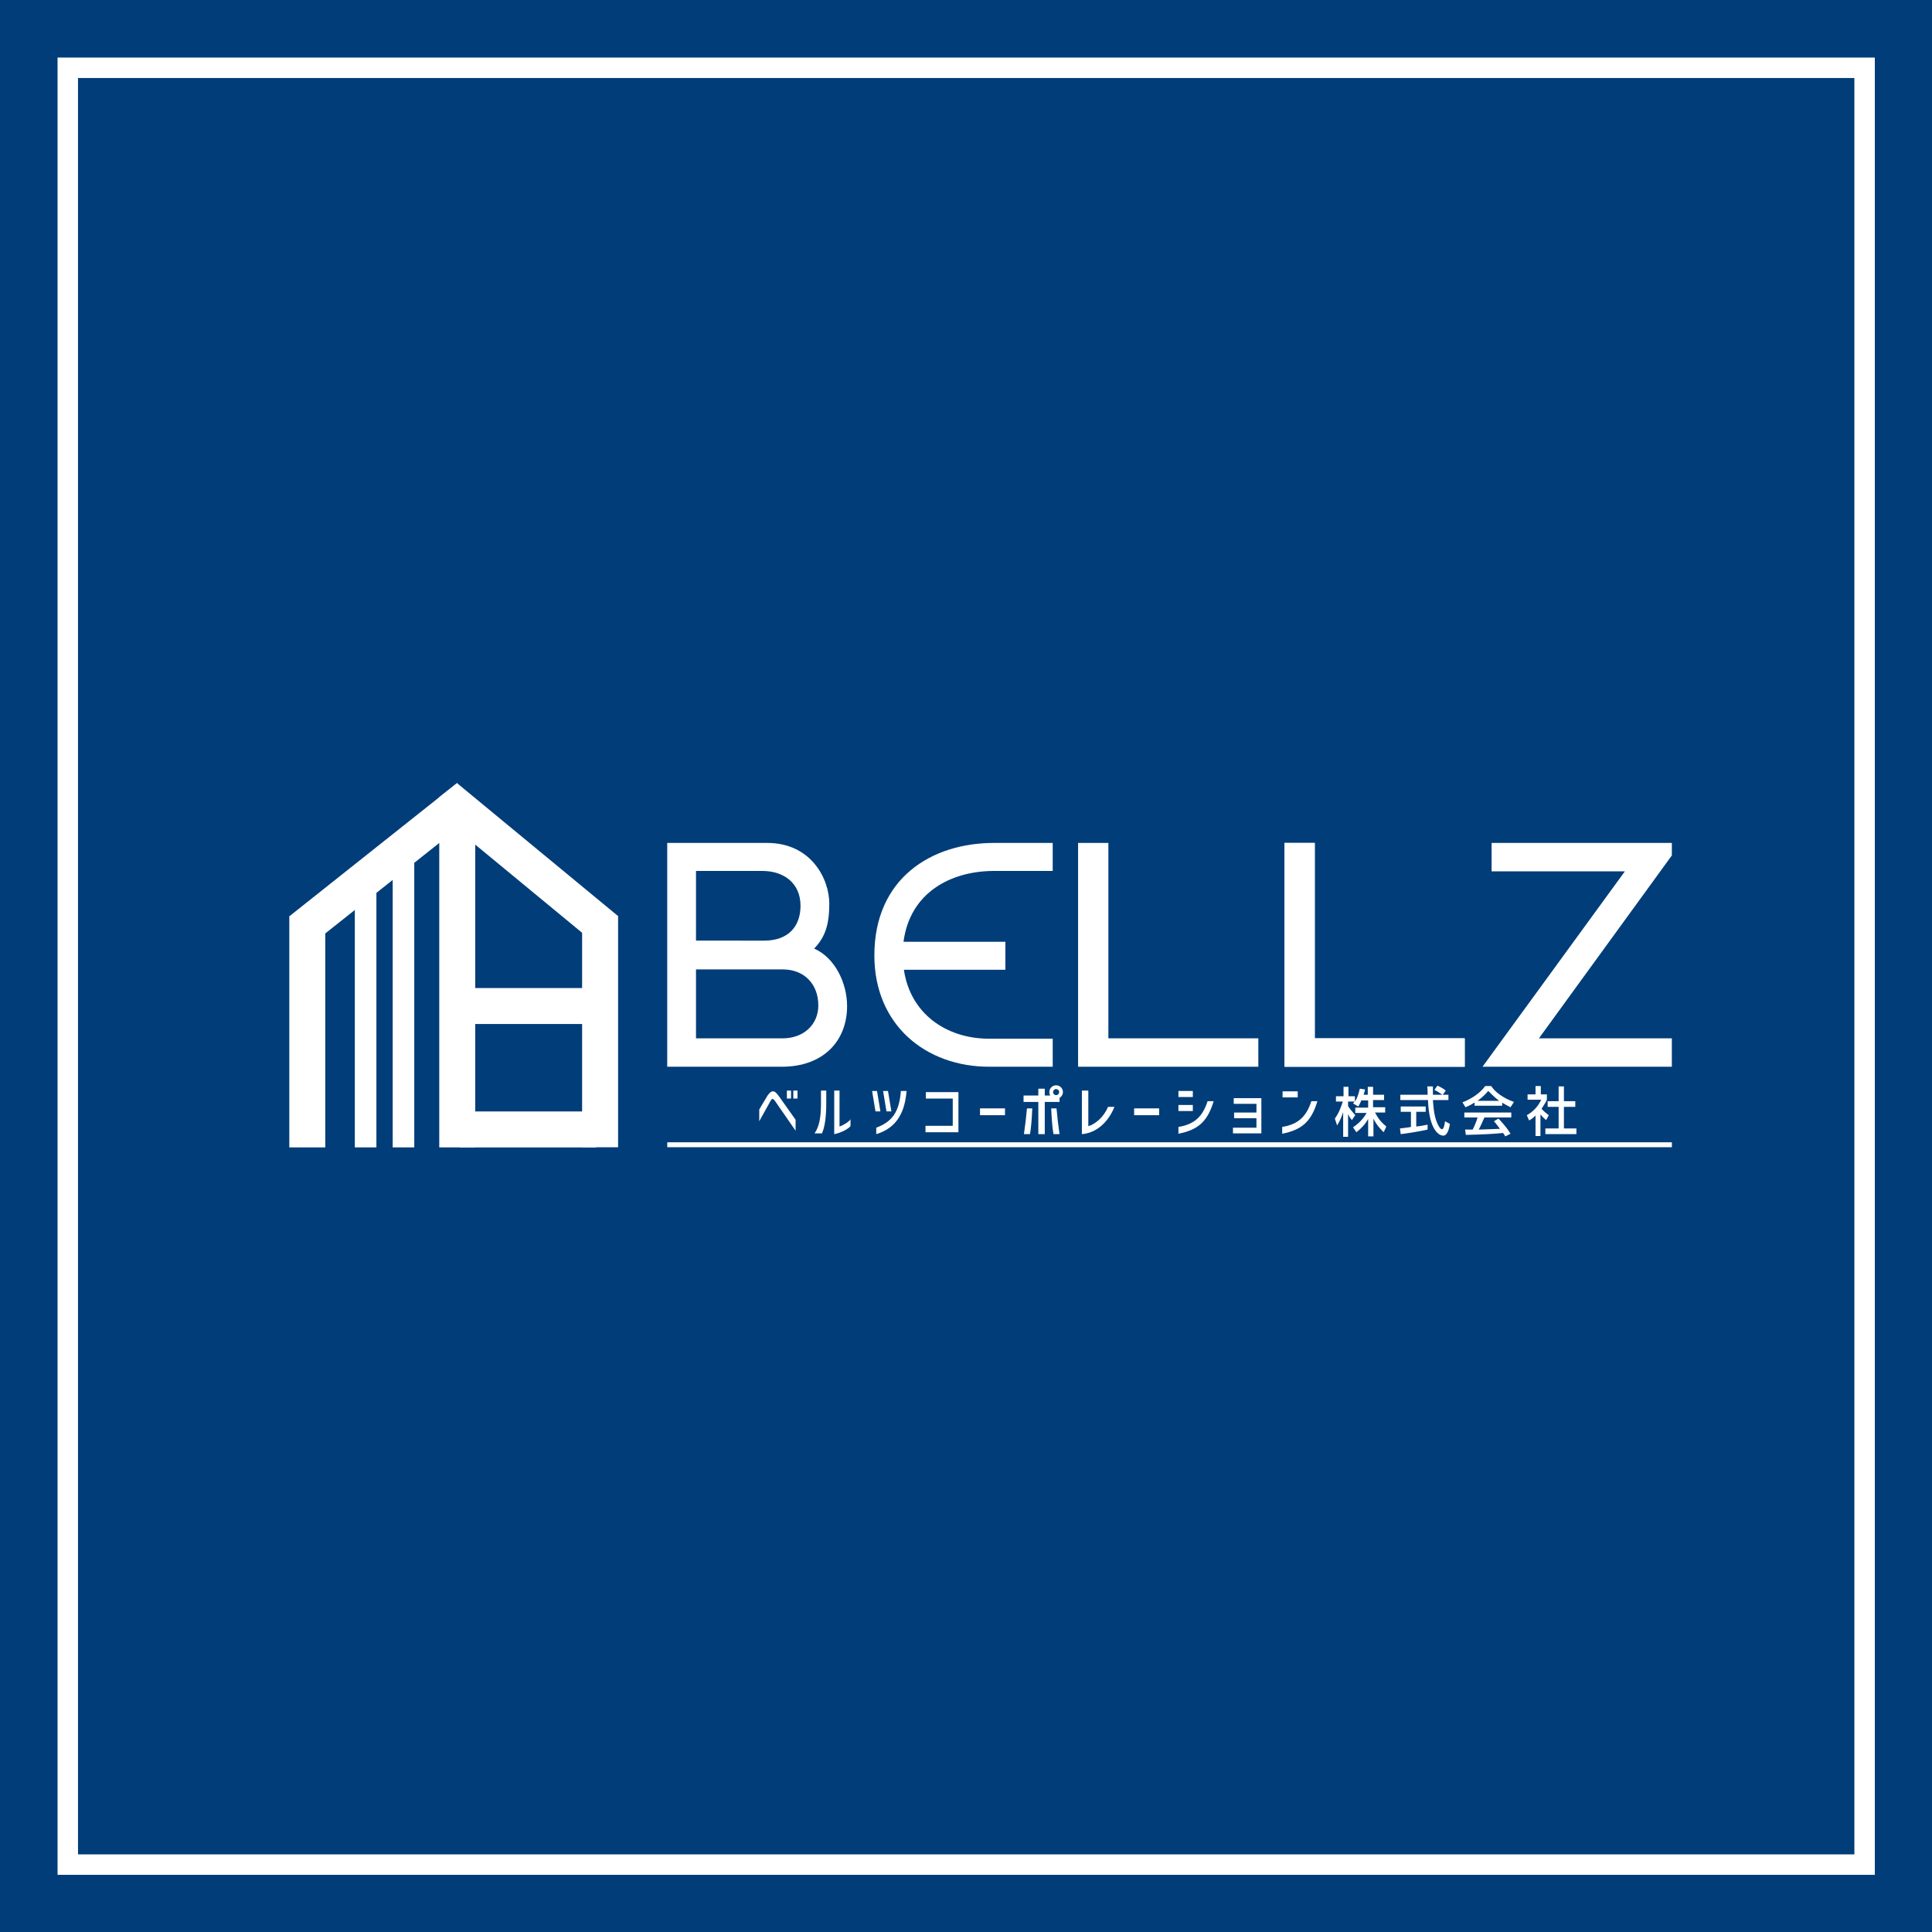 <?xml version="1.0" encoding="utf-8"?>
<!-- Generator: Adobe Illustrator 24.1.1, SVG Export Plug-In . SVG Version: 6.00 Build 0)  -->
<svg version="1.1" id="レイヤー_1" xmlns="http://www.w3.org/2000/svg" xmlns:xlink="http://www.w3.org/1999/xlink" x="0px"
	 y="0px" viewBox="0 0 510.2 510.2" style="enable-background:new 0 0 510.2 510.2;" xml:space="preserve">
<style type="text/css">
	.st0{fill:#003D79;}
	.st1{fill:none;stroke:#FFFFFF;stroke-width:5.4;stroke-miterlimit:10;}
	.st2{fill:#FFFFFF;}
</style>
<g>
	<rect class="st0" width="510.2" height="510.2"/>
	<rect x="17.9" y="17.9" class="st1" width="474.5" height="474.5"/>
	<g>
		<g>
			<g>
				<rect x="93.7" y="232.4" class="st2" width="5.7" height="70.6"/>
				<rect x="103.7" y="224.8" class="st2" width="5.7" height="78.2"/>
				<polygon class="st2" points="126.6,214.2 120.7,206.8 76.5,241.9 76.4,241.9 76.4,303 85.9,303 85.9,246.5 				"/>
			</g>
			<g>
				<rect x="116" y="212.2" class="st2" width="9.5" height="90.8"/>
				
					<rect x="153.7" y="241.9" transform="matrix(-1 -1.224647e-16 1.224647e-16 -1 316.924 544.867)" class="st2" width="9.5" height="61.1"/>
				
					<rect x="134.7" y="247.7" transform="matrix(-1.836970e-16 1 -1 -1.836970e-16 405.145 126.22)" class="st2" width="9.5" height="36"/>
				
					<rect x="134.7" y="280.3" transform="matrix(-1.836970e-16 1 -1 -1.836970e-16 437.737 158.812)" class="st2" width="9.5" height="36"/>
				<polygon class="st2" points="120.8,206.9 120.7,206.8 116,210.5 116,222.6 120.6,219 157.2,249.2 163.2,241.9 				"/>
			</g>
		</g>
		<g>
			
				<rect x="308.2" y="169.7" transform="matrix(-1.836970e-16 1 -1 -1.836970e-16 611.21 -6.546)" class="st2" width="1.3" height="265.3"/>
			<path class="st2" d="M386.8,281.7h-47.6v-59.1h8v51.6h39.6V281.7z"/>
			<g>
				<path class="st2" d="M176.2,222.6h26.4c11.6,0,16.4,9.5,16.4,16c0,5.4-1,8.8-4,11.9c5.5,2.4,8.7,9.1,8.7,15.2
					c0,9.2-6.3,16-17.2,16h-30.3V222.6z M201.8,248.4c6.7,0,9.6-4.1,9.6-9.2c0-5.9-4.3-9.2-10.1-9.2h-17.5v18.4H201.8z M206.7,274.2
					c5.5,0,9.4-3.6,9.4-8.7c0-5.6-3.7-9.5-9.4-9.5h-22.9v18.2H206.7z"/>
				<path class="st2" d="M332.3,281.7h-47.6v-59.1h8v51.6h39.6V281.7z"/>
				<path class="st2" d="M262.5,230h15.5v-7.4h-15.5c-16.6,0-31.6,9.4-31.6,29.7c0,18.4,13.6,29.4,30.3,29.4h16.8v-7.4h-16.8
					c-11.3,0-20.8-6.6-22.5-18.2h26.8v-7.4h-26.9C240.3,235.7,251.1,230,262.5,230z"/>
				<polygon class="st2" points="393.9,222.6 393.9,230.1 429.1,230.1 391.5,281.7 441.5,281.7 441.5,274.2 406.4,274.2 
					441.5,225.9 441.5,222.6 441.5,222.6 				"/>
				<path class="st2" d="M386.8,281.7h-47.6v-59.1h8v51.6h39.6V281.7z"/>
			</g>
			<g>
				<path class="st2" d="M359.6,290.4c-0.4,0.9-0.6,1.3-0.9,1.8l-1.4-0.8c0.1-0.1,0.3-0.3,0.4-0.5H356v1.2c0.5,0.8,1.3,1.7,1.9,2.4
					l-0.9,1.3c-0.4-0.5-0.7-0.9-1-1.6v6h-1.3v-6.5c-0.4,1.2-0.9,2.4-1.6,3.5l-0.6-1.8c1.1-1.5,1.7-3.2,2.1-4.5h-1.8v-1.4h2v-2.5h1.3
					v2.5h1.7v1.4c0.4-0.6,0.8-1.3,1.3-3.4l1.4,0.2c-0.1,0.4-0.2,0.8-0.4,1.4h1.1v-2.1h1.4v2.1h2.9v1.4h-2.9v1.9h3.2v1.4h-2.7
					c1,1.8,1.7,2.6,3,3.7l-0.7,1.5c-0.5-0.5-1.8-1.7-2.7-3.6v4.7h-1.4v-4.6c-0.8,1.4-1.7,2.4-3.1,3.5l-0.9-1.3
					c1.2-0.8,2.6-2,3.6-3.8h-3v-1.4h3.4v-1.9H359.6z"/>
				<path class="st2" d="M381,289.1h1.5v1.4h-4.1c0.1,1.1,0.2,3.9,1.1,6c0.1,0.2,0.7,1.7,1.3,1.7c0.5,0,0.7-1.4,0.8-2.1l1.3,0.7
					c-0.2,1.1-0.6,3.1-1.8,3.1c-0.8,0-3.7-1-4-9.4h-7.3v-1.4h7.2c0-0.3,0-1.9-0.1-2.2h1.5c0,0.9,0,1.7,0,2.2h2.5
					c-0.7-0.5-1.2-0.8-2.1-1.3l0.8-1.1c0.7,0.3,1.6,0.8,2.2,1.3L381,289.1z M369.7,298c0.7-0.1,2.6-0.3,2.9-0.4v-4h-2.7v-1.4h6.6
					v1.4H374v3.9c1.6-0.2,2.4-0.4,3-0.5v1.3c-2.2,0.5-5.4,1-7.1,1.2L369.7,298z"/>
				<path class="st2" d="M389.3,291.2c-1,0.7-1.7,0.9-2.3,1.2l-0.8-1.3c2.2-0.8,4.8-2.5,6-4.3h1.6c1,1.6,3.2,3.2,6,4.2l-0.9,1.4
					c-0.6-0.3-1.4-0.7-2.2-1.2v0.8h-7.3V291.2z M397.5,300.1c-0.2-0.3-0.2-0.5-0.6-0.9c-1.9,0.2-5,0.4-9.8,0.5l-0.2-1.4
					c0.3,0,1.5,0,2,0c0.4-0.7,1-2.2,1.3-3.2h-3.5v-1.3h12.4v1.3H392c-0.5,1.1-1,2.3-1.5,3.2c2.6-0.1,2.9-0.1,5.6-0.2
					c-0.7-0.9-1-1.4-1.6-2l1.2-0.7c0.4,0.4,2,2,3.2,4L397.5,300.1z M395.9,290.7c-1.5-1.1-2.5-2.3-2.9-2.6c-0.6,0.7-1.3,1.5-2.8,2.6
					H395.9z"/>
				<path class="st2" d="M406.9,300h-1.4v-5.4c-0.8,0.8-1.2,1-1.7,1.3l-0.6-1.4c1.8-1,3.1-2.5,3.8-4.1h-3.6v-1.4h2.1v-2.2h1.4v2.2
					h1.6v1.4c-0.2,0.5-0.6,1.2-1.4,2.4c0.7,0.8,1,1,1.9,1.7l-0.7,1.3c-0.6-0.5-1-0.9-1.5-1.5V300z M411.6,286.9h1.4v3.9h3v1.5h-3
					v5.7h3.3v1.5h-8.2V298h3.5v-5.7h-2.9v-1.5h2.9V286.9z"/>
				<path class="st2" d="M253.1,288.5V299h-8.7v-1.7h7.2v-7.2h-7.1v-1.7H253.1z"/>
				<path class="st2" d="M265.4,292.7v1.8h-6.6v-1.8H265.4z"/>
				<path class="st2" d="M306.1,292.7v1.8h-6.6v-1.8H306.1z"/>
				<path class="st2" d="M325.9,295.2v-1.4h5.9v-2.3h-6V290h7.3v9.3h-7.5v-1.5h6.2v-2.5H325.9z"/>
				<g>
					<rect x="207.8" y="288" class="st2" width="1.1" height="2.1"/>
					<rect x="209.5" y="288" class="st2" width="1.1" height="2.1"/>
					<path class="st2" d="M210.1,295.7l-4.4-6.2c-0.7-1-1.1-1.3-1.6-1.3c-0.5,0-0.9,0.4-1.4,1.1c-0.2,0.4-1.3,2.1-2.2,3.7v3.1
						c0.8-1.5,2.7-4.8,3-5.4c0.1-0.2,0.3-0.5,0.5-0.5c0.2,0,0.5,0.3,0.7,0.6l5.4,7.8V295.7z"/>
				</g>
				<g>
					<path class="st2" d="M224.7,295.5c-0.6,0.8-1.9,1.6-3,2V288h-1.4v11.5c1.7-0.3,3.6-1.3,4.3-2.1V295.5z"/>
					<path class="st2" d="M217.1,299.2c0.7-1.6,1.1-4.1,1.1-8V288h-1.4v3.5c0,3.7-0.5,6.1-1.7,7.8H217.1z"/>
				</g>
				<g>
					<polygon class="st2" points="232.5,293.5 231.2,293.5 230.3,288.1 231.6,288.1 					"/>
					<polygon class="st2" points="235.4,293.5 234.1,293.5 233.2,288.1 234.5,288.1 					"/>
					<path class="st2" d="M237.9,288.1c-0.4,5.4-2.2,8.1-6.5,9.7v1.7c5.7-1.7,7.6-6.2,8-11.4H237.9z"/>
				</g>
				<path class="st2" d="M292.6,292.3c-1.1,2.7-3.4,4.6-5.2,5.1V288h-1.7v11.5c4-0.3,7.1-3.4,8.6-7.2H292.6z"/>
				<g>
					<path class="st2" d="M315,288.1v1.6h-3.8v-1.6H315z"/>
					<path class="st2" d="M315,291.8v1.6h-3.8v-1.6H315z"/>
					<path class="st2" d="M318.9,290.8c-1.3,4-3.4,6.1-7.7,6.8v1.8c4.9-1,7.6-2.9,9.3-8.6H318.9z"/>
				</g>
				<g>
					<path class="st2" d="M342.7,288.2v1.6h-4v-1.6H342.7z"/>
					<path class="st2" d="M346.3,290.8c-1.3,4-3.4,6.1-7.7,6.8v1.8c4.9-1,7.6-2.9,9.3-8.6H346.3z"/>
				</g>
				<g>
					<path class="st2" d="M279.8,289.3v1.7h-9.5v-1.7H279.8z"/>
					<path class="st2" d="M274.2,287.5h1.7v12h-1.7V287.5z"/>
					<path class="st2" d="M279.8,299.5c-0.3-2-0.6-4.6-0.8-6.8h-1.4c0.1,2.5,0.3,5.2,0.6,6.8H279.8z"/>
					<path class="st2" d="M270.4,299.5c0.3-2,0.6-4.6,0.8-6.8h1.4c-0.1,2.5-0.3,5.2-0.6,6.8H270.4z"/>
					<path class="st2" d="M278.9,290.2c-1,0-1.8-0.8-1.8-1.8s0.8-1.8,1.8-1.8c1,0,1.8,0.8,1.8,1.8S279.8,290.2,278.9,290.2z
						 M278.9,287.6c-0.5,0-0.8,0.4-0.8,0.8c0,0.5,0.4,0.8,0.8,0.8c0.5,0,0.8-0.4,0.8-0.8C279.7,287.9,279.3,287.6,278.9,287.6z"/>
				</g>
			</g>
		</g>
	</g>
</g>
</svg>
